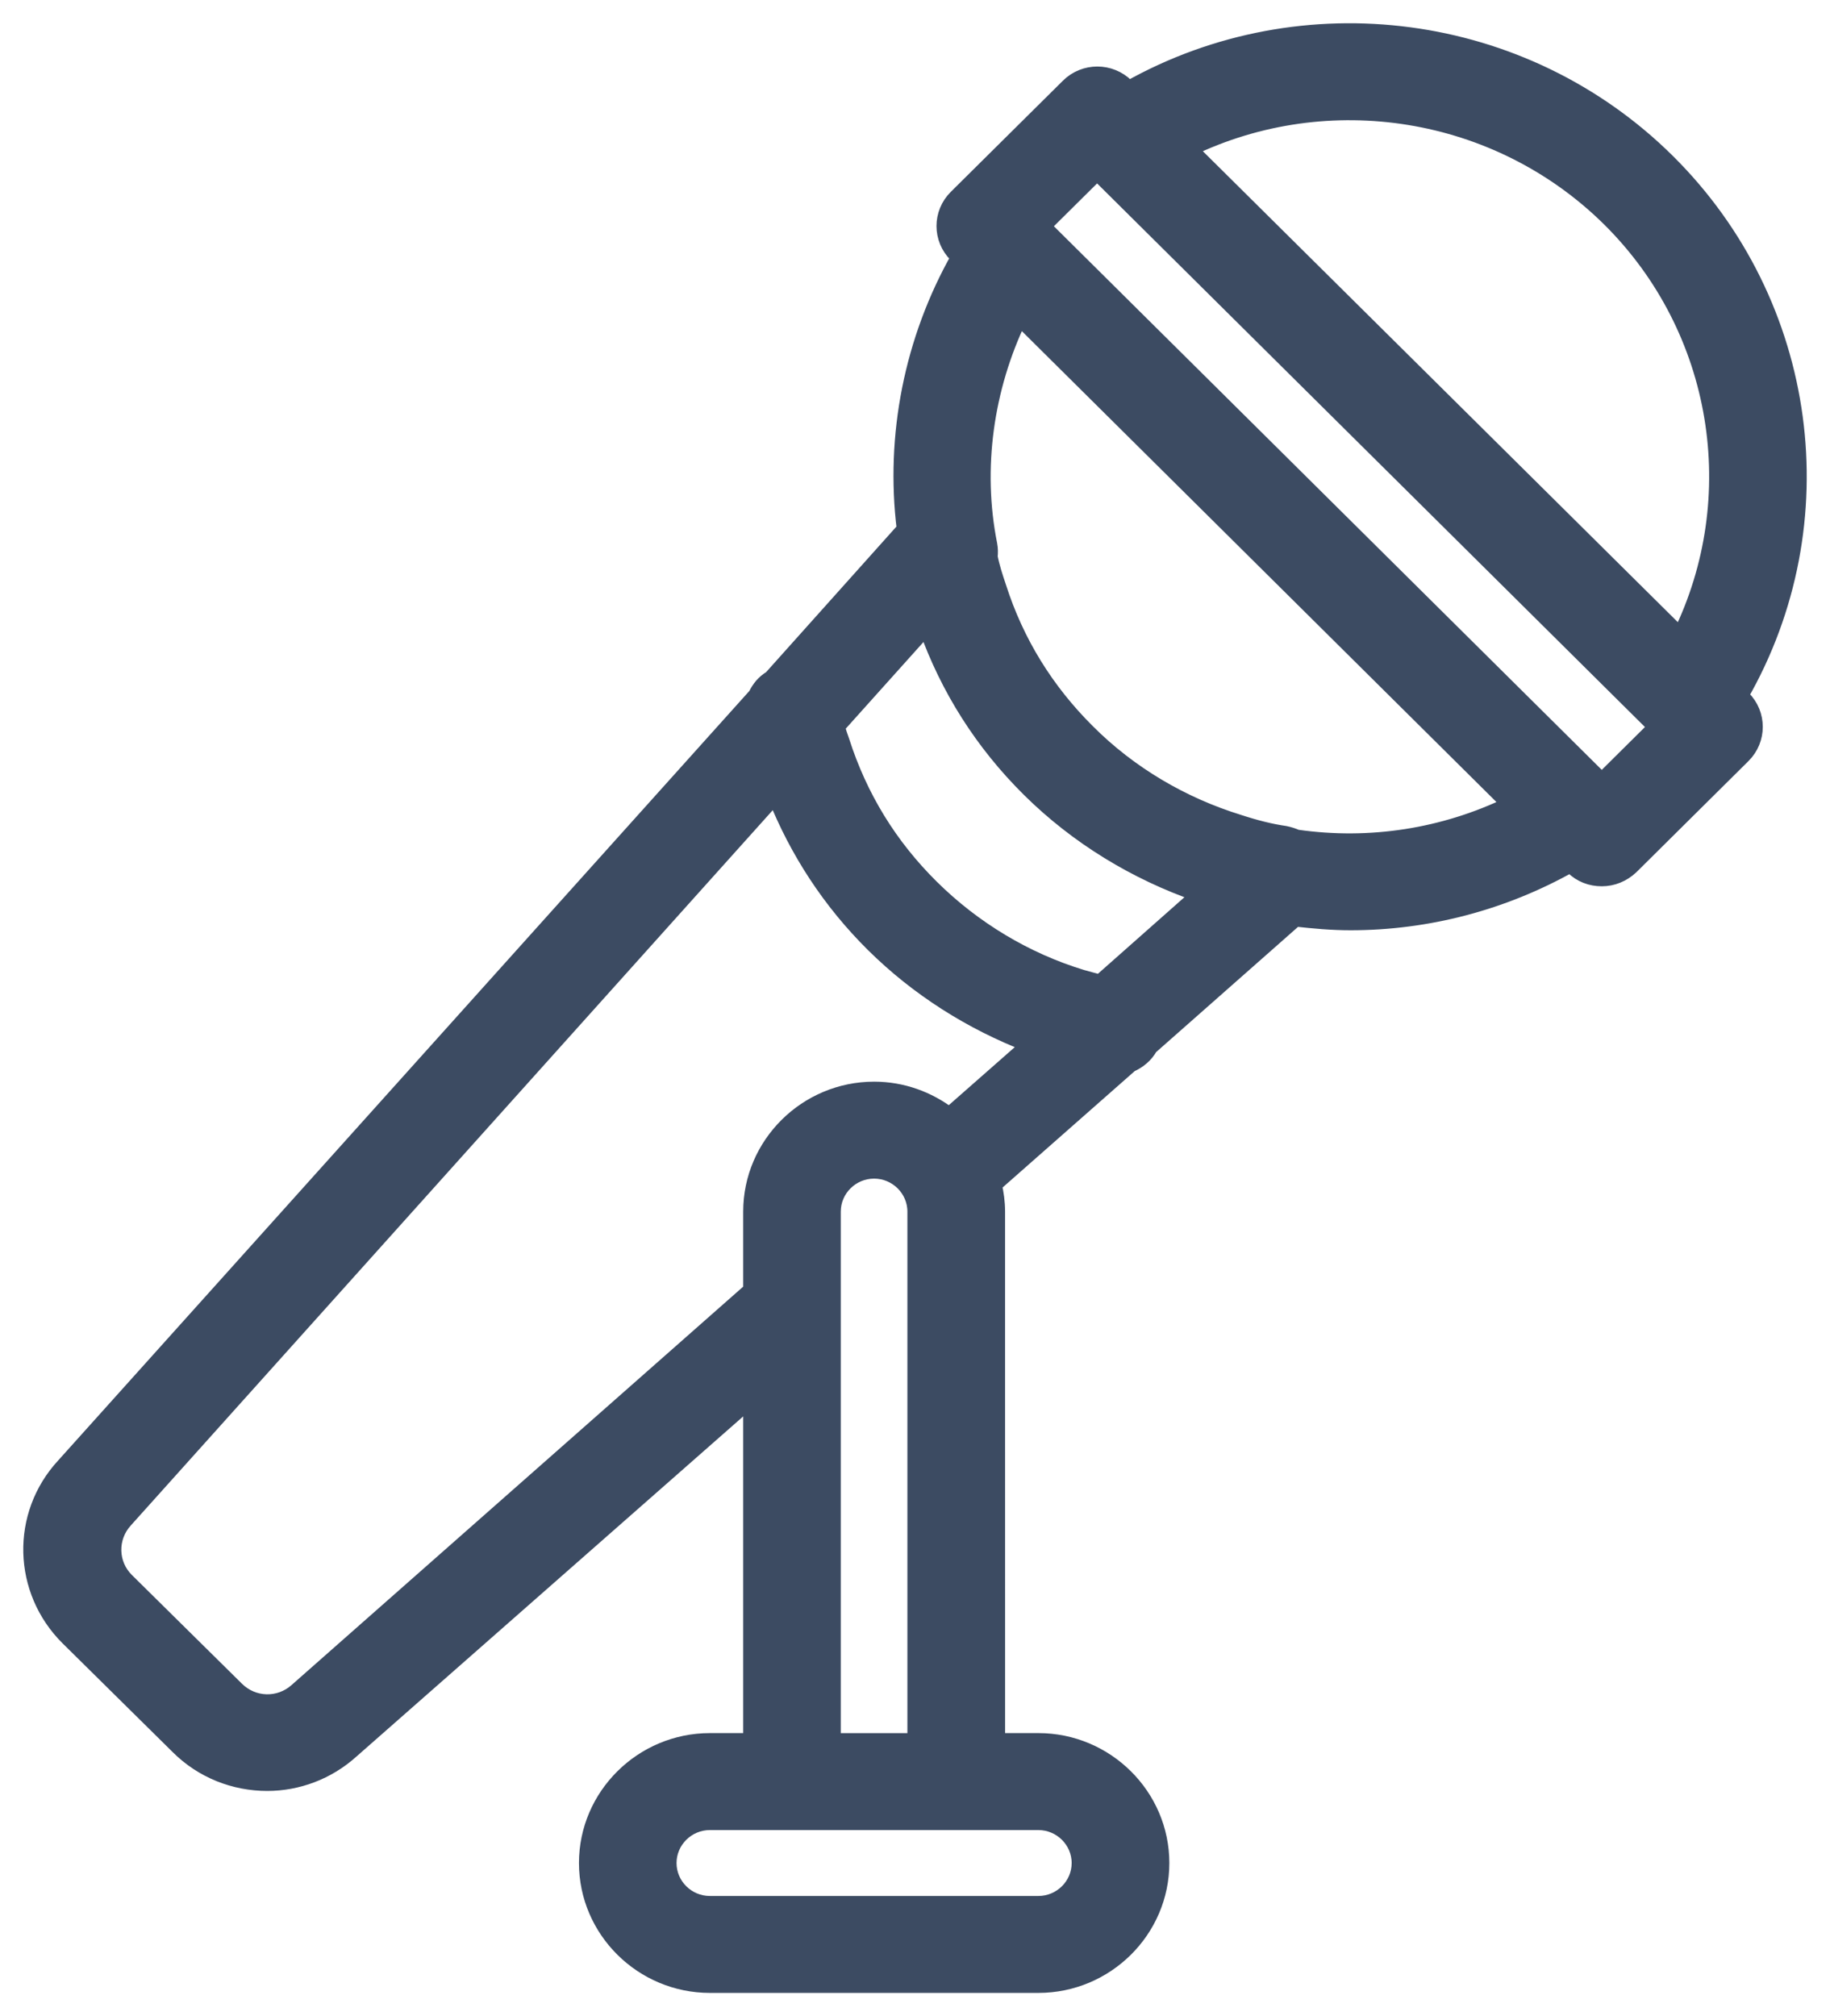 <?xml version="1.0" encoding="UTF-8"?> <svg xmlns="http://www.w3.org/2000/svg" width="59" height="65" viewBox="0 0 59 65" fill="none"> <path d="M53.76 5.207C49.126 0.612 41.99 -0.293 36.391 2.857L36.312 2.779C35.795 2.267 34.961 2.267 34.445 2.779L30.831 6.362C30.314 6.874 30.314 7.701 30.831 8.213L30.91 8.292C29.401 10.956 28.791 14.054 29.162 17.06L24.86 21.865C24.635 21.996 24.476 22.192 24.37 22.416L2.062 47.251C0.593 48.839 0.659 51.28 2.194 52.803L5.729 56.295C6.524 57.095 7.57 57.489 8.616 57.489C9.582 57.489 10.562 57.135 11.33 56.439L24.211 45.111V56.124H22.887C20.703 56.124 18.916 57.897 18.916 60.062C18.916 62.228 20.703 64 22.887 64H33.479C35.663 64 37.45 62.228 37.45 60.062C37.45 57.897 35.663 56.124 33.479 56.124H32.155L32.154 39.06C32.154 38.758 32.114 38.469 32.048 38.194L36.444 34.321C36.709 34.203 36.934 34.019 37.08 33.757L41.766 29.622C42.362 29.688 42.944 29.741 43.54 29.741C46.029 29.741 48.465 29.097 50.636 27.876L50.702 27.942C50.967 28.204 51.298 28.323 51.642 28.323C51.986 28.323 52.317 28.191 52.582 27.942L56.196 24.358C56.712 23.846 56.712 23.02 56.196 22.507L56.117 22.429C59.307 16.876 58.393 9.801 53.76 5.207L53.76 5.207ZM51.893 7.058C55.494 10.628 56.341 16.049 54.17 20.486L38.349 4.799C42.81 2.647 48.278 3.487 51.892 7.057L51.893 7.058ZM35.463 31.67C35.265 31.617 35.066 31.565 34.881 31.512C33.067 30.961 31.386 29.95 30.022 28.598C28.685 27.273 27.719 25.71 27.136 23.886C27.082 23.741 27.03 23.584 26.99 23.426L29.863 20.224C30.564 22.193 31.676 23.952 33.186 25.448C34.722 26.971 36.614 28.126 38.667 28.834L35.463 31.67ZM9.568 54.51C9.011 55.009 8.164 54.996 7.622 54.457L4.074 50.952C3.544 50.427 3.518 49.574 4.034 49.01L24.992 25.658C25.706 27.442 26.753 29.057 28.156 30.449C29.586 31.866 31.307 32.956 33.187 33.678L30.605 35.949C29.93 35.437 29.095 35.122 28.182 35.122C25.998 35.122 24.211 36.895 24.211 39.06V41.593L9.568 54.51ZM34.801 60.063C34.801 60.785 34.205 61.375 33.477 61.375H22.886C22.158 61.375 21.562 60.785 21.562 60.063C21.562 59.341 22.158 58.75 22.886 58.75H33.477C34.205 58.75 34.801 59.341 34.801 60.063ZM26.857 56.125V39.061C26.857 38.339 27.453 37.748 28.181 37.748C28.909 37.748 29.505 38.339 29.505 39.061V56.125H26.857ZM41.805 26.996C41.686 26.944 41.567 26.905 41.434 26.878C40.984 26.813 40.495 26.694 39.938 26.511C38.111 25.947 36.416 24.949 35.066 23.597C33.729 22.271 32.763 20.709 32.193 18.924C32.087 18.609 31.982 18.294 31.915 17.952C31.928 17.821 31.928 17.69 31.902 17.558C31.412 15.091 31.783 12.505 32.868 10.247L48.677 25.933C46.559 26.957 44.175 27.337 41.806 26.996L41.805 26.996ZM51.642 25.172L33.623 7.294L35.371 5.561L53.389 23.439L51.642 25.172Z" fill="#3C4B62" stroke="#3C4B62" stroke-width="0.5"></path> </svg> 